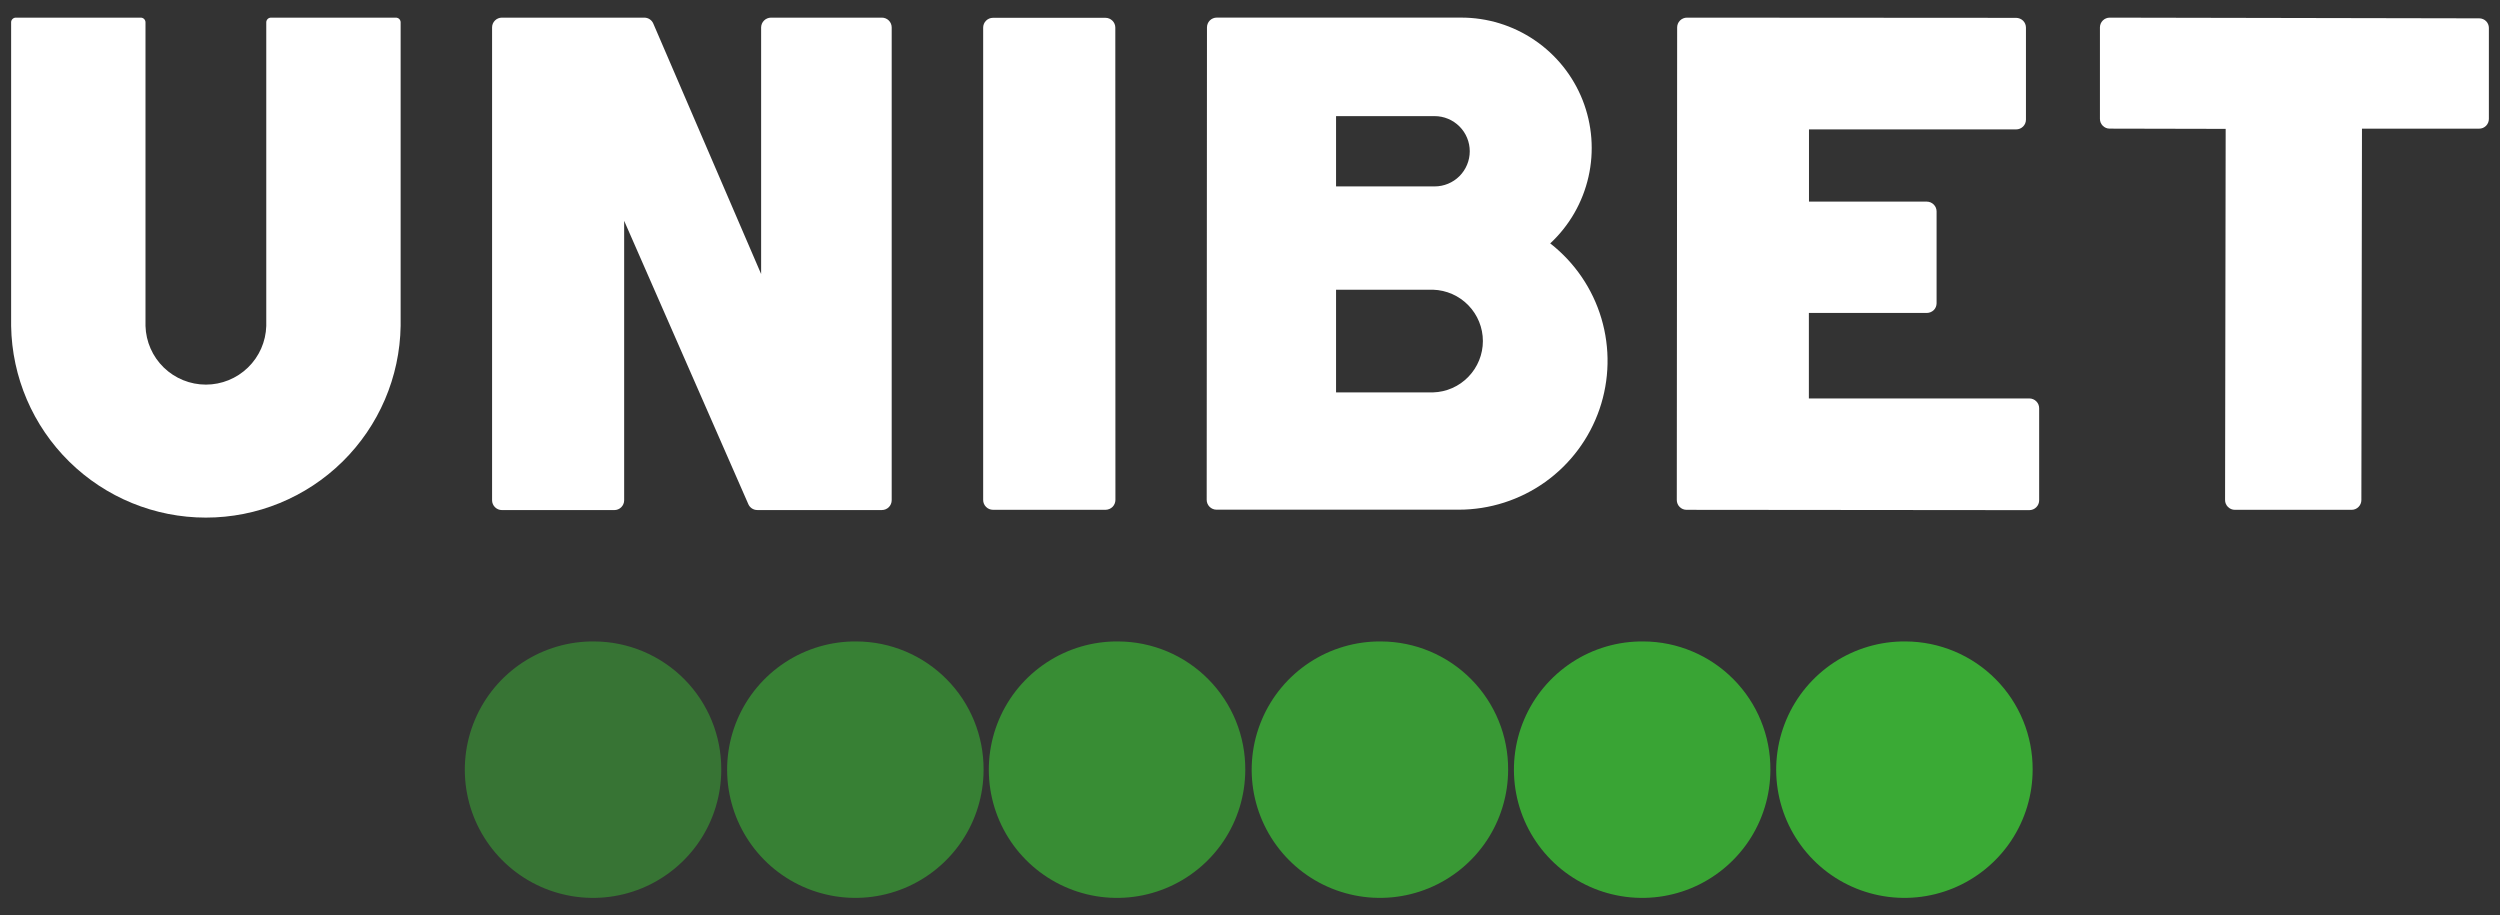 <?xml version="1.0" encoding="UTF-8"?>
<svg xmlns="http://www.w3.org/2000/svg" width="71" height="26" viewBox="0 0 71 26" fill="none">
  <rect x="0" y="0" width="71" height="26" fill="#333333" stroke="none"/>
  <path opacity="0.95" d="M46.675 18.217C45.953 18.209 45.245 18.416 44.642 18.812C44.038 19.208 43.565 19.774 43.284 20.439C43.002 21.103 42.925 21.837 43.061 22.546C43.197 23.255 43.541 23.907 44.049 24.42C44.557 24.933 45.206 25.284 45.913 25.427C46.62 25.571 47.355 25.501 48.022 25.227C48.69 24.952 49.261 24.485 49.663 23.886C50.065 23.286 50.279 22.58 50.279 21.858C50.282 21.383 50.191 20.911 50.011 20.471C49.831 20.03 49.566 19.629 49.231 19.291C48.897 18.953 48.499 18.684 48.06 18.5C47.621 18.315 47.151 18.219 46.675 18.217Z" fill="#3AAA35"></path>
  <path d="M54.123 18.217C53.401 18.209 52.693 18.416 52.089 18.812C51.486 19.208 51.013 19.774 50.732 20.439C50.45 21.104 50.373 21.837 50.509 22.546C50.646 23.255 50.99 23.908 51.498 24.421C52.005 24.934 52.654 25.284 53.362 25.427C54.069 25.571 54.804 25.501 55.471 25.226C56.139 24.951 56.71 24.484 57.111 23.885C57.513 23.285 57.727 22.579 57.727 21.857C57.732 20.896 57.355 19.973 56.679 19.291C56.003 18.608 55.084 18.222 54.123 18.217Z" fill="#3AAA35"></path>
  <path opacity="0.55" d="M16.88 18.217C16.158 18.209 15.45 18.416 14.846 18.812C14.243 19.208 13.77 19.774 13.489 20.439C13.207 21.103 13.13 21.837 13.266 22.546C13.402 23.255 13.746 23.907 14.254 24.42C14.762 24.933 15.41 25.284 16.118 25.427C16.825 25.571 17.559 25.501 18.227 25.227C18.895 24.952 19.466 24.485 19.868 23.886C20.27 23.286 20.484 22.58 20.484 21.858C20.489 20.898 20.112 19.974 19.436 19.291C18.76 18.609 17.841 18.222 16.88 18.217Z" fill="#3AAA35"></path>
  <path opacity="0.65" d="M24.329 18.217C23.608 18.209 22.9 18.416 22.296 18.812C21.692 19.208 21.22 19.774 20.938 20.439C20.657 21.104 20.579 21.837 20.716 22.546C20.852 23.255 21.196 23.908 21.704 24.421C22.212 24.934 22.861 25.284 23.569 25.427C24.276 25.571 25.01 25.501 25.678 25.226C26.346 24.951 26.916 24.484 27.318 23.885C27.72 23.285 27.934 22.579 27.934 21.857C27.938 20.896 27.561 19.973 26.885 19.291C26.209 18.608 25.29 18.222 24.329 18.217Z" fill="#3AAA35"></path>
  <path opacity="0.85" d="M39.227 18.217C38.505 18.209 37.797 18.416 37.193 18.812C36.59 19.208 36.117 19.774 35.836 20.439C35.554 21.104 35.477 21.837 35.613 22.546C35.75 23.255 36.094 23.908 36.602 24.421C37.109 24.934 37.758 25.284 38.466 25.427C39.173 25.571 39.908 25.501 40.575 25.226C41.243 24.951 41.814 24.484 42.215 23.885C42.617 23.285 42.831 22.579 42.831 21.857C42.836 20.896 42.458 19.974 41.782 19.291C41.107 18.608 40.188 18.222 39.227 18.217Z" fill="#3AAA35"></path>
  <path opacity="0.75" d="M31.762 18.217C31.04 18.209 30.332 18.416 29.729 18.812C29.125 19.207 28.652 19.773 28.371 20.437C28.089 21.102 28.012 21.835 28.147 22.544C28.283 23.252 28.626 23.905 29.134 24.418C29.641 24.931 30.289 25.282 30.996 25.427C31.703 25.571 32.437 25.502 33.105 25.228C33.773 24.954 34.344 24.489 34.747 23.89C35.149 23.291 35.365 22.586 35.366 21.864C35.369 21.388 35.278 20.916 35.099 20.475C34.919 20.034 34.654 19.632 34.32 19.294C33.985 18.955 33.587 18.685 33.148 18.5C32.709 18.316 32.238 18.219 31.762 18.217Z" fill="#3AAA35"></path>
  <path d="M57.633 11.316H51.372V8.888H54.721C54.795 8.887 54.866 8.858 54.919 8.807C54.944 8.781 54.965 8.751 54.979 8.717C54.992 8.683 54.999 8.647 54.999 8.611V6.004C54.999 5.931 54.97 5.861 54.918 5.809C54.866 5.756 54.796 5.727 54.723 5.726H51.375V3.675H57.26C57.334 3.675 57.404 3.645 57.456 3.593C57.508 3.542 57.537 3.471 57.537 3.398V0.785C57.537 0.749 57.53 0.712 57.516 0.678C57.502 0.645 57.482 0.614 57.456 0.588C57.403 0.537 57.332 0.508 57.259 0.507L47.909 0.501C47.835 0.501 47.764 0.531 47.712 0.583C47.66 0.635 47.631 0.706 47.631 0.779L47.621 14.201C47.621 14.237 47.628 14.273 47.642 14.307C47.656 14.341 47.676 14.372 47.702 14.397C47.728 14.423 47.759 14.444 47.792 14.458C47.826 14.472 47.862 14.479 47.899 14.479L57.633 14.488C57.707 14.488 57.778 14.458 57.83 14.406C57.883 14.354 57.912 14.283 57.912 14.209V11.594C57.912 11.52 57.883 11.449 57.83 11.397C57.778 11.345 57.707 11.316 57.633 11.316Z" fill="white"></path>
  <path d="M25.046 0.501H21.894C21.821 0.502 21.75 0.532 21.698 0.584C21.646 0.636 21.617 0.706 21.616 0.779V7.782L18.554 0.67C18.533 0.62 18.497 0.577 18.452 0.547C18.406 0.517 18.353 0.501 18.299 0.501H14.253C14.179 0.501 14.108 0.531 14.056 0.583C14.004 0.635 13.975 0.706 13.975 0.779V14.208C13.975 14.282 14.005 14.352 14.057 14.404C14.109 14.456 14.179 14.486 14.253 14.486H17.448C17.522 14.486 17.592 14.457 17.644 14.405C17.696 14.353 17.726 14.283 17.726 14.209V6.271L21.253 14.319C21.274 14.368 21.31 14.41 21.355 14.44C21.4 14.469 21.453 14.485 21.506 14.485H25.046C25.12 14.485 25.191 14.455 25.243 14.403C25.295 14.351 25.324 14.28 25.324 14.206V0.779C25.324 0.706 25.295 0.635 25.243 0.583C25.191 0.531 25.12 0.501 25.046 0.501Z" fill="white"></path>
  <path d="M11.245 0.501H7.696C7.66 0.501 7.626 0.515 7.601 0.54C7.588 0.553 7.578 0.568 7.572 0.584C7.565 0.6 7.562 0.618 7.562 0.635V9.257C7.549 9.703 7.363 10.127 7.042 10.438C6.722 10.749 6.293 10.923 5.847 10.923C5.401 10.923 4.972 10.749 4.651 10.438C4.331 10.127 4.145 9.703 4.132 9.257V2.182V0.634C4.132 0.599 4.118 0.565 4.093 0.54C4.068 0.515 4.035 0.501 3.999 0.501H0.45C0.414 0.501 0.38 0.515 0.355 0.54C0.342 0.553 0.332 0.568 0.325 0.584C0.319 0.6 0.315 0.618 0.316 0.635V9.257C0.339 10.709 0.932 12.093 1.967 13.111C3.002 14.129 4.395 14.7 5.847 14.7C7.299 14.7 8.692 14.129 9.727 13.111C10.762 12.093 11.355 10.709 11.378 9.257V1.679V0.635C11.378 0.618 11.375 0.6 11.368 0.584C11.362 0.568 11.352 0.553 11.34 0.541C11.328 0.528 11.313 0.518 11.297 0.512C11.28 0.505 11.263 0.501 11.245 0.501Z" fill="white"></path>
  <path d="M31.675 0.784C31.675 0.71 31.645 0.64 31.593 0.588C31.541 0.536 31.47 0.506 31.397 0.506H28.199C28.125 0.506 28.055 0.536 28.003 0.588C27.951 0.64 27.922 0.711 27.922 0.784V14.2C27.922 14.236 27.929 14.272 27.943 14.306C27.957 14.34 27.978 14.37 28.004 14.396C28.029 14.422 28.06 14.443 28.094 14.457C28.128 14.471 28.164 14.478 28.2 14.478H31.4C31.473 14.477 31.544 14.447 31.596 14.396C31.648 14.343 31.677 14.273 31.678 14.2L31.675 0.784Z" fill="white"></path>
  <path d="M44.025 6.914C44.57 6.407 44.949 5.748 45.113 5.022C45.278 4.296 45.219 3.538 44.947 2.845C44.674 2.153 44.199 1.559 43.583 1.141C42.968 0.722 42.24 0.499 41.496 0.5C41.469 0.5 41.441 0.5 41.416 0.5H39.677H34.554C34.481 0.5 34.41 0.53 34.358 0.582C34.307 0.634 34.278 0.705 34.278 0.778L34.27 14.197C34.27 14.27 34.3 14.341 34.352 14.393C34.404 14.445 34.475 14.475 34.548 14.475H41.428C42.309 14.475 43.168 14.199 43.885 13.688C44.601 13.176 45.14 12.453 45.426 11.62C45.712 10.787 45.73 9.885 45.479 9.041C45.228 8.197 44.719 7.452 44.024 6.911L44.025 6.914ZM37.944 3.298H40.744C41.008 3.298 41.262 3.404 41.449 3.591C41.636 3.778 41.741 4.032 41.741 4.296C41.741 4.561 41.636 4.814 41.449 5.002C41.262 5.189 41.008 5.294 40.744 5.294H37.944V3.298ZM40.7 11.144H37.944V8.228H40.7C41.079 8.24 41.439 8.399 41.702 8.671C41.966 8.943 42.114 9.307 42.114 9.686C42.114 10.065 41.966 10.429 41.702 10.701C41.439 10.974 41.079 11.133 40.7 11.144Z" fill="white"></path>
  <path d="M70.608 0.604C70.582 0.577 70.552 0.557 70.518 0.543C70.484 0.528 70.448 0.521 70.412 0.521L59.916 0.501C59.842 0.501 59.771 0.531 59.719 0.583C59.667 0.635 59.638 0.706 59.638 0.779V3.375C59.638 3.411 59.645 3.447 59.658 3.481C59.672 3.515 59.693 3.545 59.718 3.571C59.744 3.597 59.775 3.618 59.808 3.632C59.842 3.646 59.878 3.653 59.914 3.653L63.209 3.66L63.192 14.201C63.191 14.237 63.199 14.273 63.213 14.307C63.227 14.341 63.248 14.371 63.274 14.397C63.326 14.449 63.396 14.479 63.47 14.479H66.786C66.822 14.479 66.858 14.472 66.892 14.458C66.926 14.444 66.956 14.423 66.982 14.397C67.008 14.371 67.028 14.341 67.042 14.307C67.056 14.273 67.063 14.237 67.063 14.201L67.08 3.654H70.406C70.443 3.655 70.479 3.647 70.513 3.634C70.546 3.62 70.577 3.599 70.603 3.574C70.629 3.548 70.649 3.517 70.663 3.484C70.677 3.45 70.684 3.414 70.684 3.377V0.79C70.683 0.72 70.656 0.654 70.608 0.604Z" fill="white"></path>
</svg>
